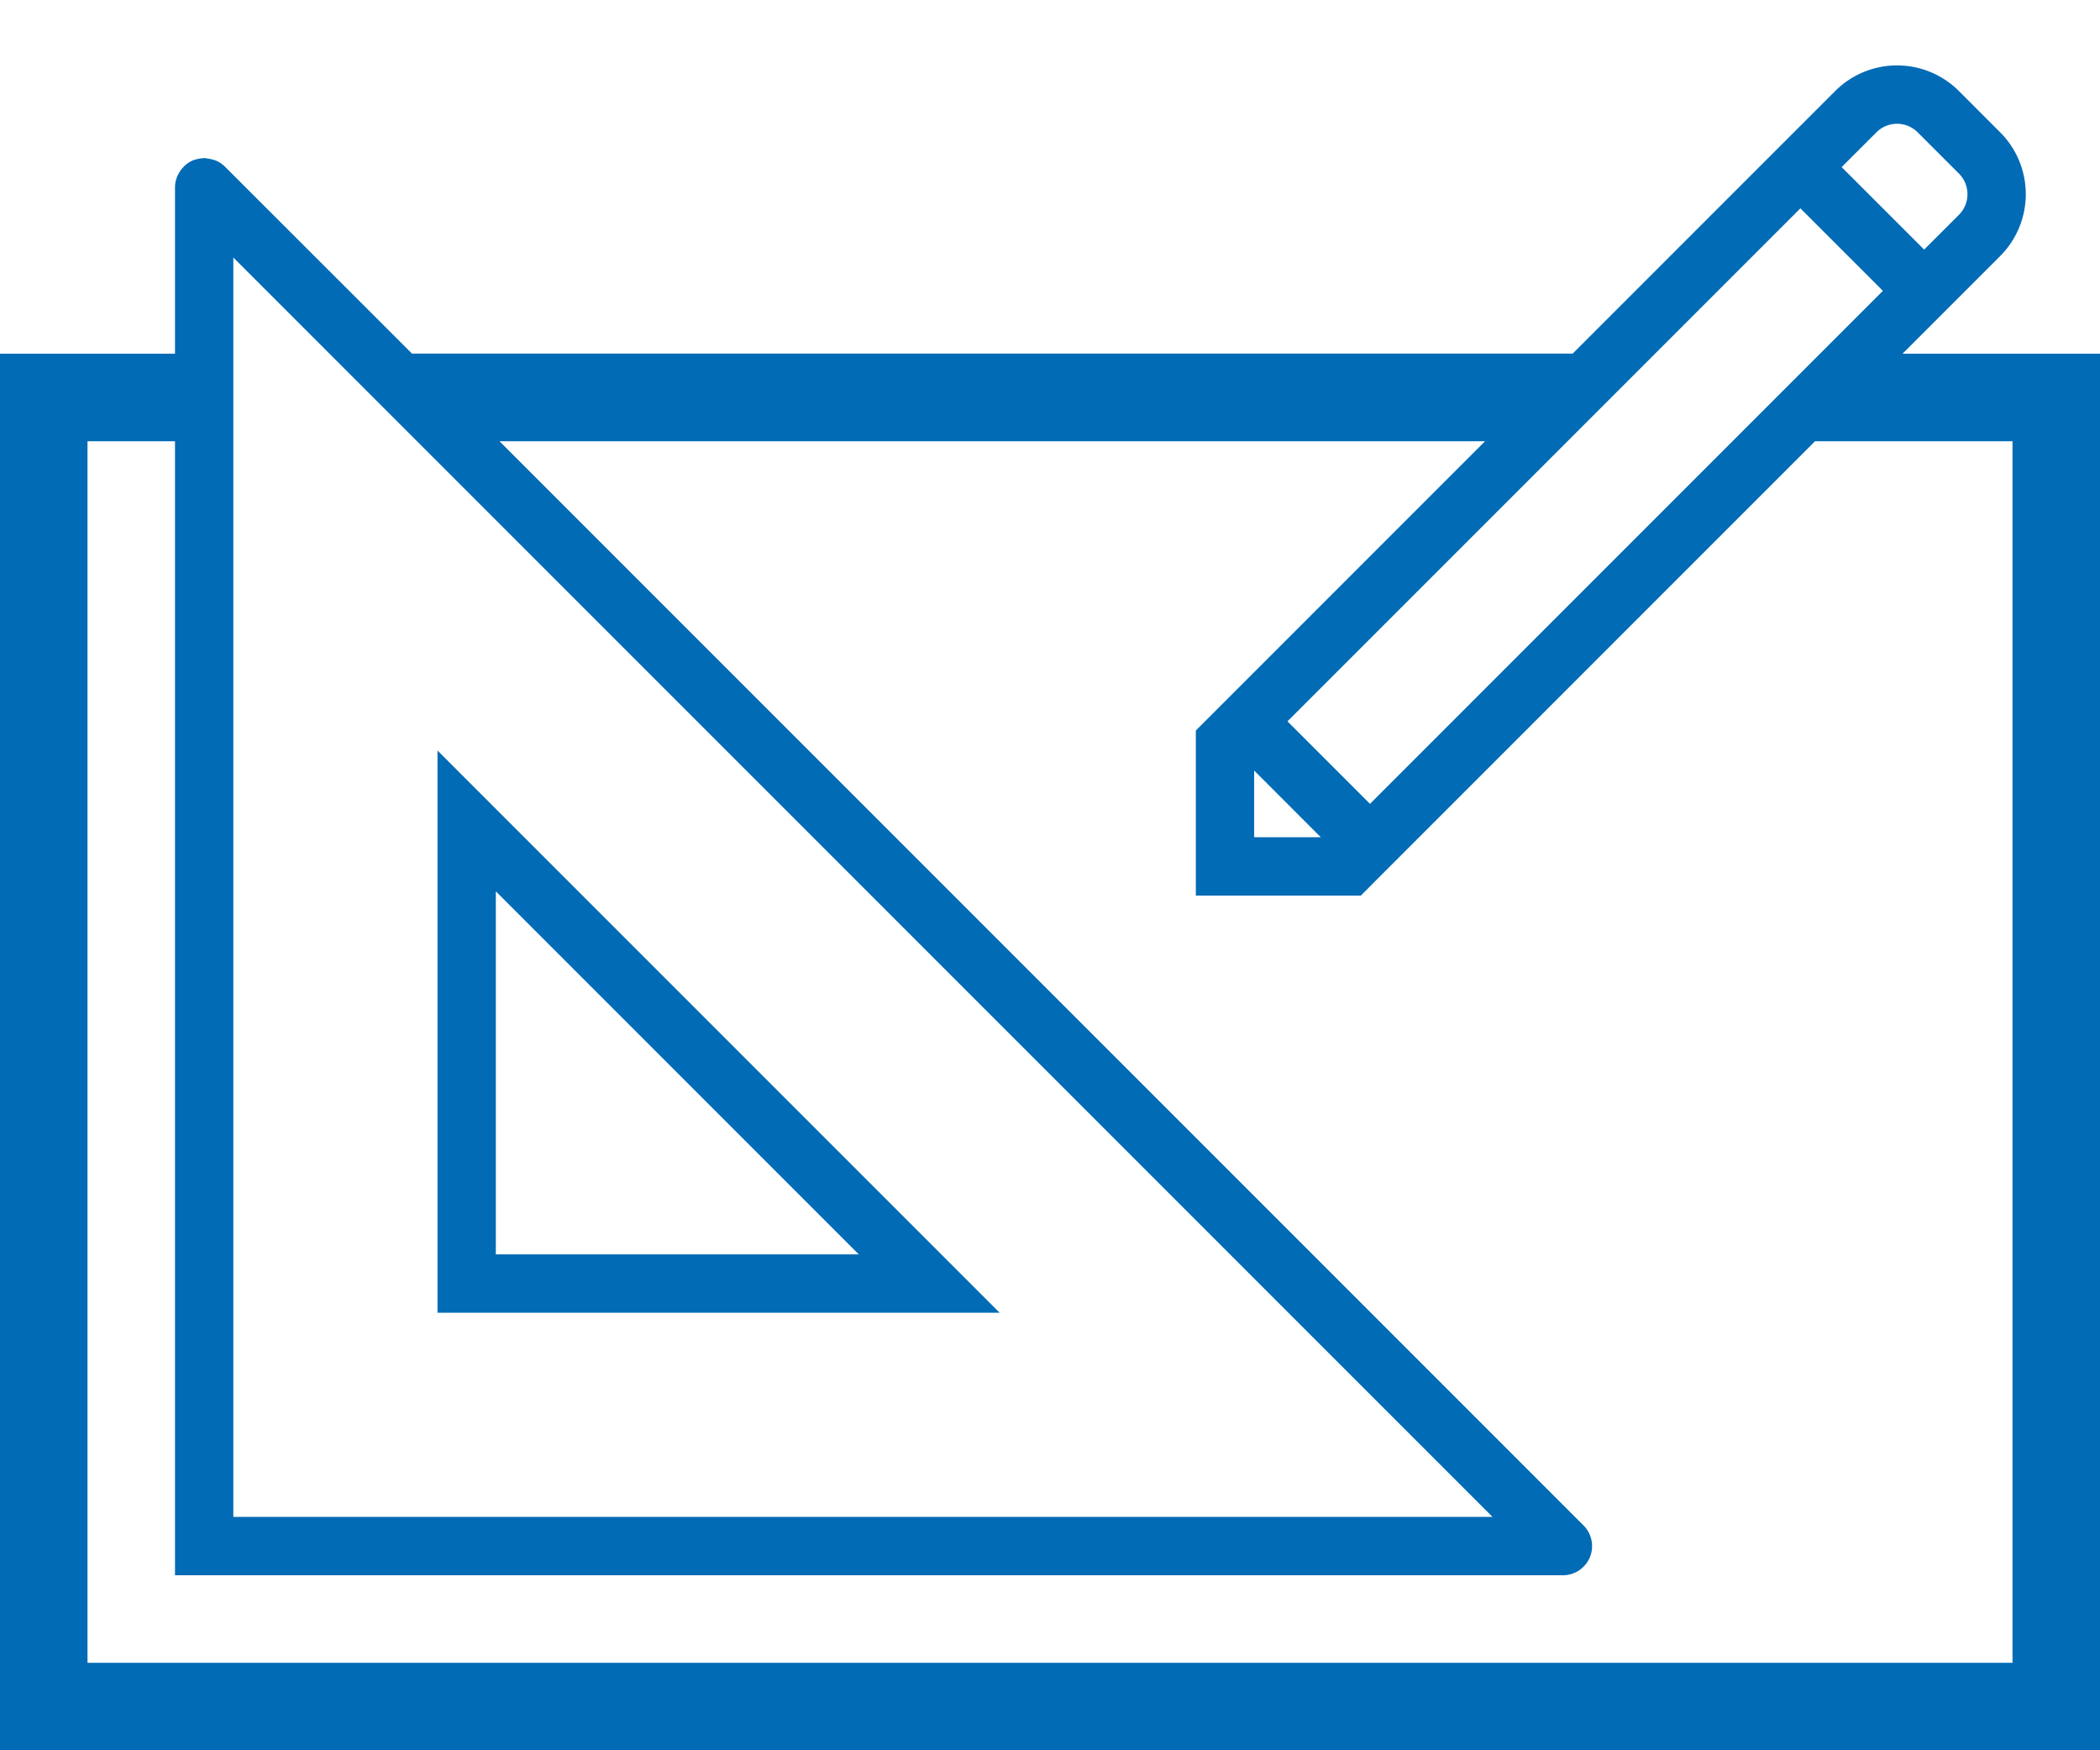 <svg xmlns="http://www.w3.org/2000/svg" width="72" height="60" viewBox="0 0 72 60" fill="#026bb5"><path d="M65.23,12.125l3.347-3.347h0a3,3,0,0,0,0-4.242L67.163,3.121a3,3,0,0,0-4.243,0h0l-9,9H14.125L7.707,5.707a1,1,0,0,0-.3-.2,1.371,1.371,0,0,0-.336-.079c-.02,0-.04-.012-.06-.012s-.03.008-.045.009a1.022,1.022,0,0,0-.3.057c-.013,0-.027,0-.039.01a1.016,1.016,0,0,0-.287.181.839.839,0,0,0-.065.068.991.991,0,0,0-.152.213,1,1,0,0,0-.046.093A.99.99,0,0,0,6,6.414v5.711H0V60H72V12.125Zm1.933-4.761L65.971,8.556,63.142,5.728l1.193-1.192a1,1,0,0,1,1.414,0L67.163,5.95A1,1,0,0,1,67.163,7.364Zm-5.435-.222L64.556,9.97,46.971,27.556l-2.829-2.828ZM43,26.414,45.284,28.7H43ZM8,8.828,51.172,52H8ZM69,57H3V15.125H6V54H53.586a1,1,0,0,0,.707-1.707L17.125,15.125H50.917L41,25.042V30.7h5.657L62.23,15.125H69Z"/><path d="M15,25.728V45H34.272Zm2,4.828L29.444,43H17Z"/></svg>
